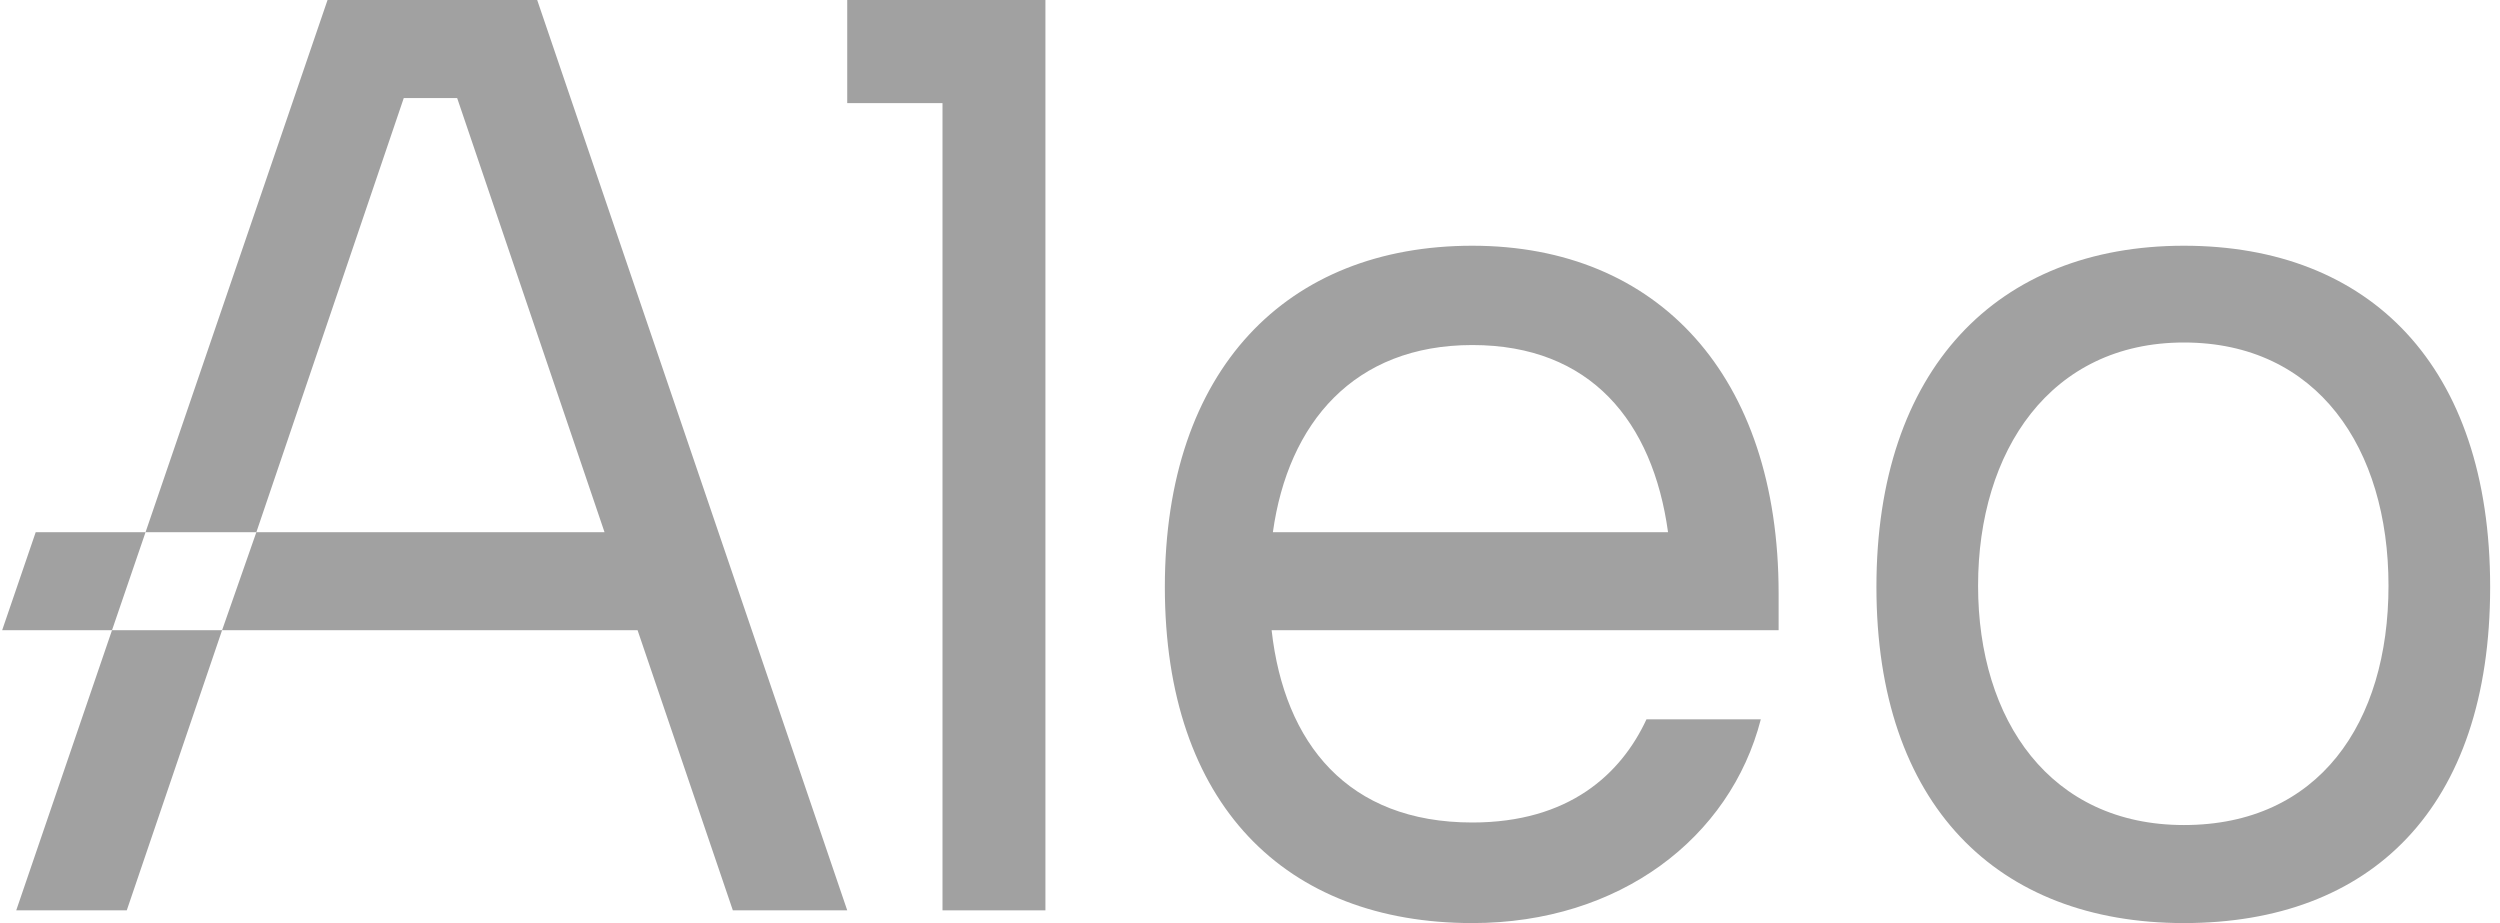 <svg width="65" height="24" viewBox="0 0 65 24" fill="none" xmlns="http://www.w3.org/2000/svg">
<g clip-path="url(#clip0_107_1163)">
<path d="M22.028 0V2.681H24.505V23.669H27.181V0H22.028Z" fill="#A1A1A1"/>
<path d="M46.244 15.426C46.244 9.765 43.105 6.389 38.281 6.389C33.458 6.389 30.286 9.6 30.286 15.261C30.286 20.921 33.425 24 38.281 24C42.114 24 44.988 21.782 45.781 18.703H42.808C42.147 20.127 40.793 21.385 38.281 21.385C35.044 21.385 33.392 19.332 33.062 16.386H46.244V15.426ZM33.095 13.837C33.491 10.991 35.209 8.971 38.281 8.971C41.354 8.971 42.973 10.957 43.369 13.837H33.095Z" fill="#A1A1A1"/>
<path d="M56.782 6.389C51.925 6.389 48.787 9.6 48.787 15.261C48.787 20.921 51.925 24 56.782 24C61.638 24 64.744 21.02 64.744 15.261C64.744 9.501 61.605 6.389 56.782 6.389ZM56.782 21.451C53.313 21.451 51.43 18.736 51.43 15.228C51.43 11.719 53.313 8.905 56.782 8.905C60.251 8.905 62.101 11.653 62.101 15.228C62.101 18.803 60.284 21.451 56.782 21.451Z" fill="#A1A1A1"/>
<path d="M13.967 0H8.516L3.784 13.838H6.665L10.498 2.549H11.886L15.718 13.838H6.665L5.774 16.386H16.577L19.054 23.669H22.028L13.967 0Z" fill="#A1A1A1"/>
<path d="M0.422 23.669H3.296L5.774 16.386H2.912L0.422 23.669Z" fill="#A1A1A1"/>
<path d="M0.928 13.838L0.056 16.386H2.912L3.784 13.838H0.928Z" fill="#A1A1A1"/>
</g>
<defs>
<clipPath id="clip0_107_1163">
<rect width="64.8" height="24" fill="white"/>
</clipPath>
</defs>
</svg>
